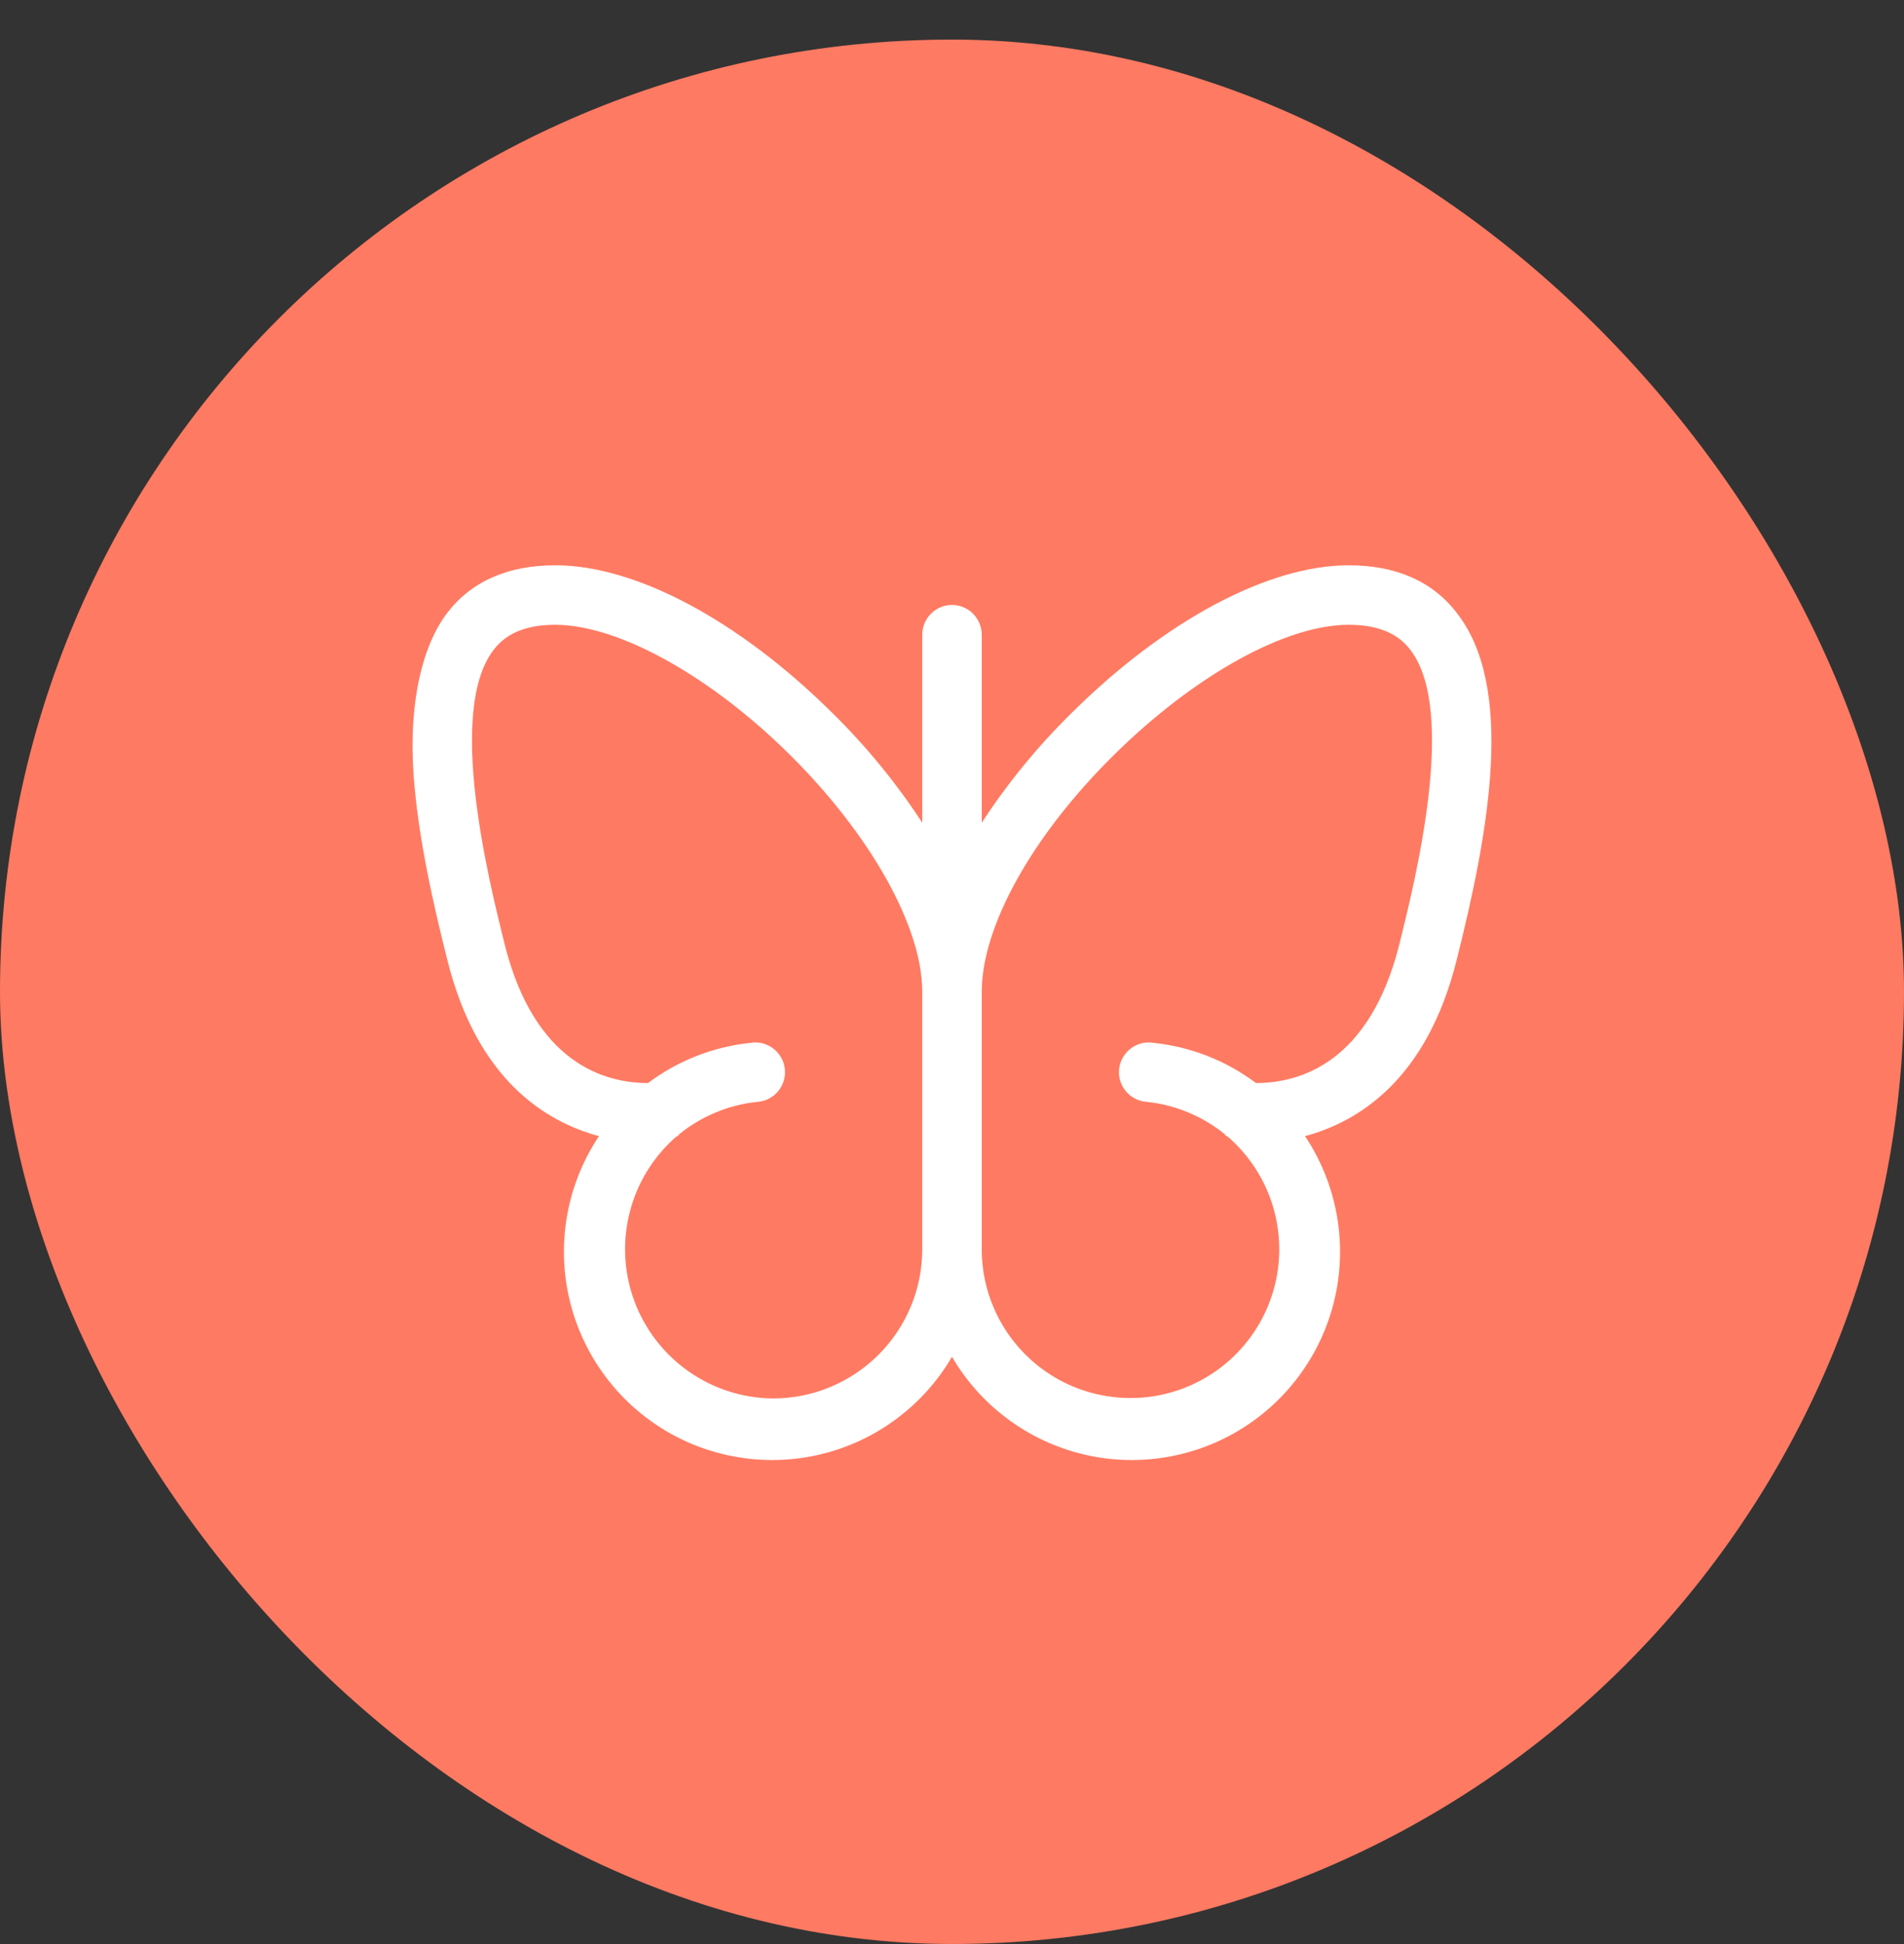 <svg width="48" height="49" viewBox="0 0 48 49" fill="none" xmlns="http://www.w3.org/2000/svg">
<rect x="0" y="0" width="48" height="49" fill="#333333" stroke="none"/>
<rect y="0.998" width="48" height="48" rx="24" fill="#FF7A62"/>
<path d="M36.725 15.448C36.112 14.648 35.188 14.248 34 14.248C31.975 14.248 29.375 15.636 27.025 17.961C26.169 18.801 25.406 19.732 24.75 20.736V15.998C24.75 15.799 24.671 15.609 24.53 15.468C24.39 15.327 24.199 15.248 24 15.248C23.801 15.248 23.61 15.327 23.47 15.468C23.329 15.609 23.25 15.799 23.25 15.998V20.736C22.594 19.732 21.831 18.801 20.975 17.961C18.625 15.636 16.025 14.248 14 14.248C12.812 14.248 11.887 14.648 11.275 15.448C10.662 16.248 10.3 17.661 10.425 19.511C10.537 21.111 10.938 22.848 11.275 24.186C12.025 27.211 13.75 28.273 15.1 28.636C14.71 29.22 14.441 29.877 14.31 30.567C14.178 31.258 14.186 31.967 14.334 32.654C14.482 33.341 14.766 33.991 15.17 34.566C15.573 35.142 16.088 35.63 16.684 36.002C17.28 36.375 17.945 36.624 18.639 36.734C19.332 36.845 20.041 36.816 20.724 36.648C21.406 36.479 22.047 36.176 22.61 35.755C23.173 35.334 23.645 34.805 24 34.198C24.354 34.805 24.827 35.334 25.39 35.755C25.953 36.176 26.594 36.479 27.276 36.648C27.959 36.816 28.668 36.845 29.361 36.734C30.055 36.624 30.72 36.375 31.316 36.002C31.912 35.63 32.426 35.142 32.83 34.566C33.234 33.991 33.518 33.341 33.666 32.654C33.813 31.967 33.822 31.258 33.69 30.567C33.559 29.877 33.29 29.22 32.9 28.636C34.25 28.273 35.975 27.211 36.725 24.186C37.55 20.911 38.188 17.311 36.725 15.448ZM19.5 35.248C18.735 35.244 17.99 35.007 17.364 34.569C16.738 34.131 16.259 33.512 15.993 32.795C15.727 32.078 15.686 31.298 15.875 30.557C16.063 29.816 16.473 29.15 17.05 28.648C17.066 28.643 17.081 28.635 17.094 28.625C17.107 28.614 17.117 28.601 17.125 28.586C17.687 28.131 18.369 27.849 19.087 27.773C19.189 27.767 19.289 27.74 19.38 27.694C19.471 27.648 19.551 27.584 19.616 27.505C19.682 27.427 19.73 27.336 19.759 27.239C19.789 27.141 19.797 27.038 19.785 26.937C19.774 26.836 19.741 26.738 19.69 26.65C19.639 26.561 19.571 26.485 19.489 26.424C19.407 26.363 19.314 26.319 19.215 26.295C19.116 26.272 19.013 26.268 18.913 26.286C17.978 26.384 17.088 26.734 16.337 27.298C15.225 27.298 13.475 26.786 12.725 23.811C12.325 22.198 11.25 17.911 12.45 16.373C12.775 15.948 13.287 15.748 14 15.748C15.588 15.748 17.913 17.036 19.925 19.036C21.938 21.036 23.25 23.348 23.25 24.998V31.498C23.247 32.492 22.851 33.444 22.148 34.146C21.445 34.849 20.494 35.245 19.5 35.248ZM35.275 23.811C34.525 26.786 32.775 27.298 31.663 27.298C30.912 26.734 30.022 26.384 29.087 26.286C28.987 26.268 28.884 26.272 28.785 26.295C28.686 26.319 28.593 26.363 28.511 26.424C28.429 26.485 28.361 26.561 28.31 26.65C28.259 26.738 28.226 26.836 28.214 26.937C28.203 27.038 28.211 27.141 28.24 27.239C28.27 27.336 28.318 27.427 28.384 27.505C28.449 27.584 28.529 27.648 28.62 27.694C28.711 27.74 28.811 27.767 28.913 27.773C29.631 27.849 30.313 28.131 30.875 28.586C30.883 28.601 30.893 28.614 30.906 28.625C30.919 28.635 30.934 28.643 30.95 28.648C31.425 29.058 31.79 29.581 32.011 30.169C32.231 30.757 32.301 31.391 32.213 32.013C32.125 32.634 31.882 33.224 31.507 33.727C31.132 34.231 30.637 34.632 30.066 34.895C29.496 35.157 28.869 35.272 28.242 35.228C27.616 35.185 27.01 34.986 26.481 34.648C25.952 34.309 25.516 33.844 25.214 33.294C24.911 32.743 24.752 32.126 24.75 31.498V24.998C24.75 23.348 26.025 21.061 28.075 19.036C30.125 17.011 32.413 15.748 34 15.748C34.712 15.748 35.225 15.948 35.55 16.373C36.75 17.911 35.675 22.198 35.275 23.811Z" fill="white"/>
</svg>
